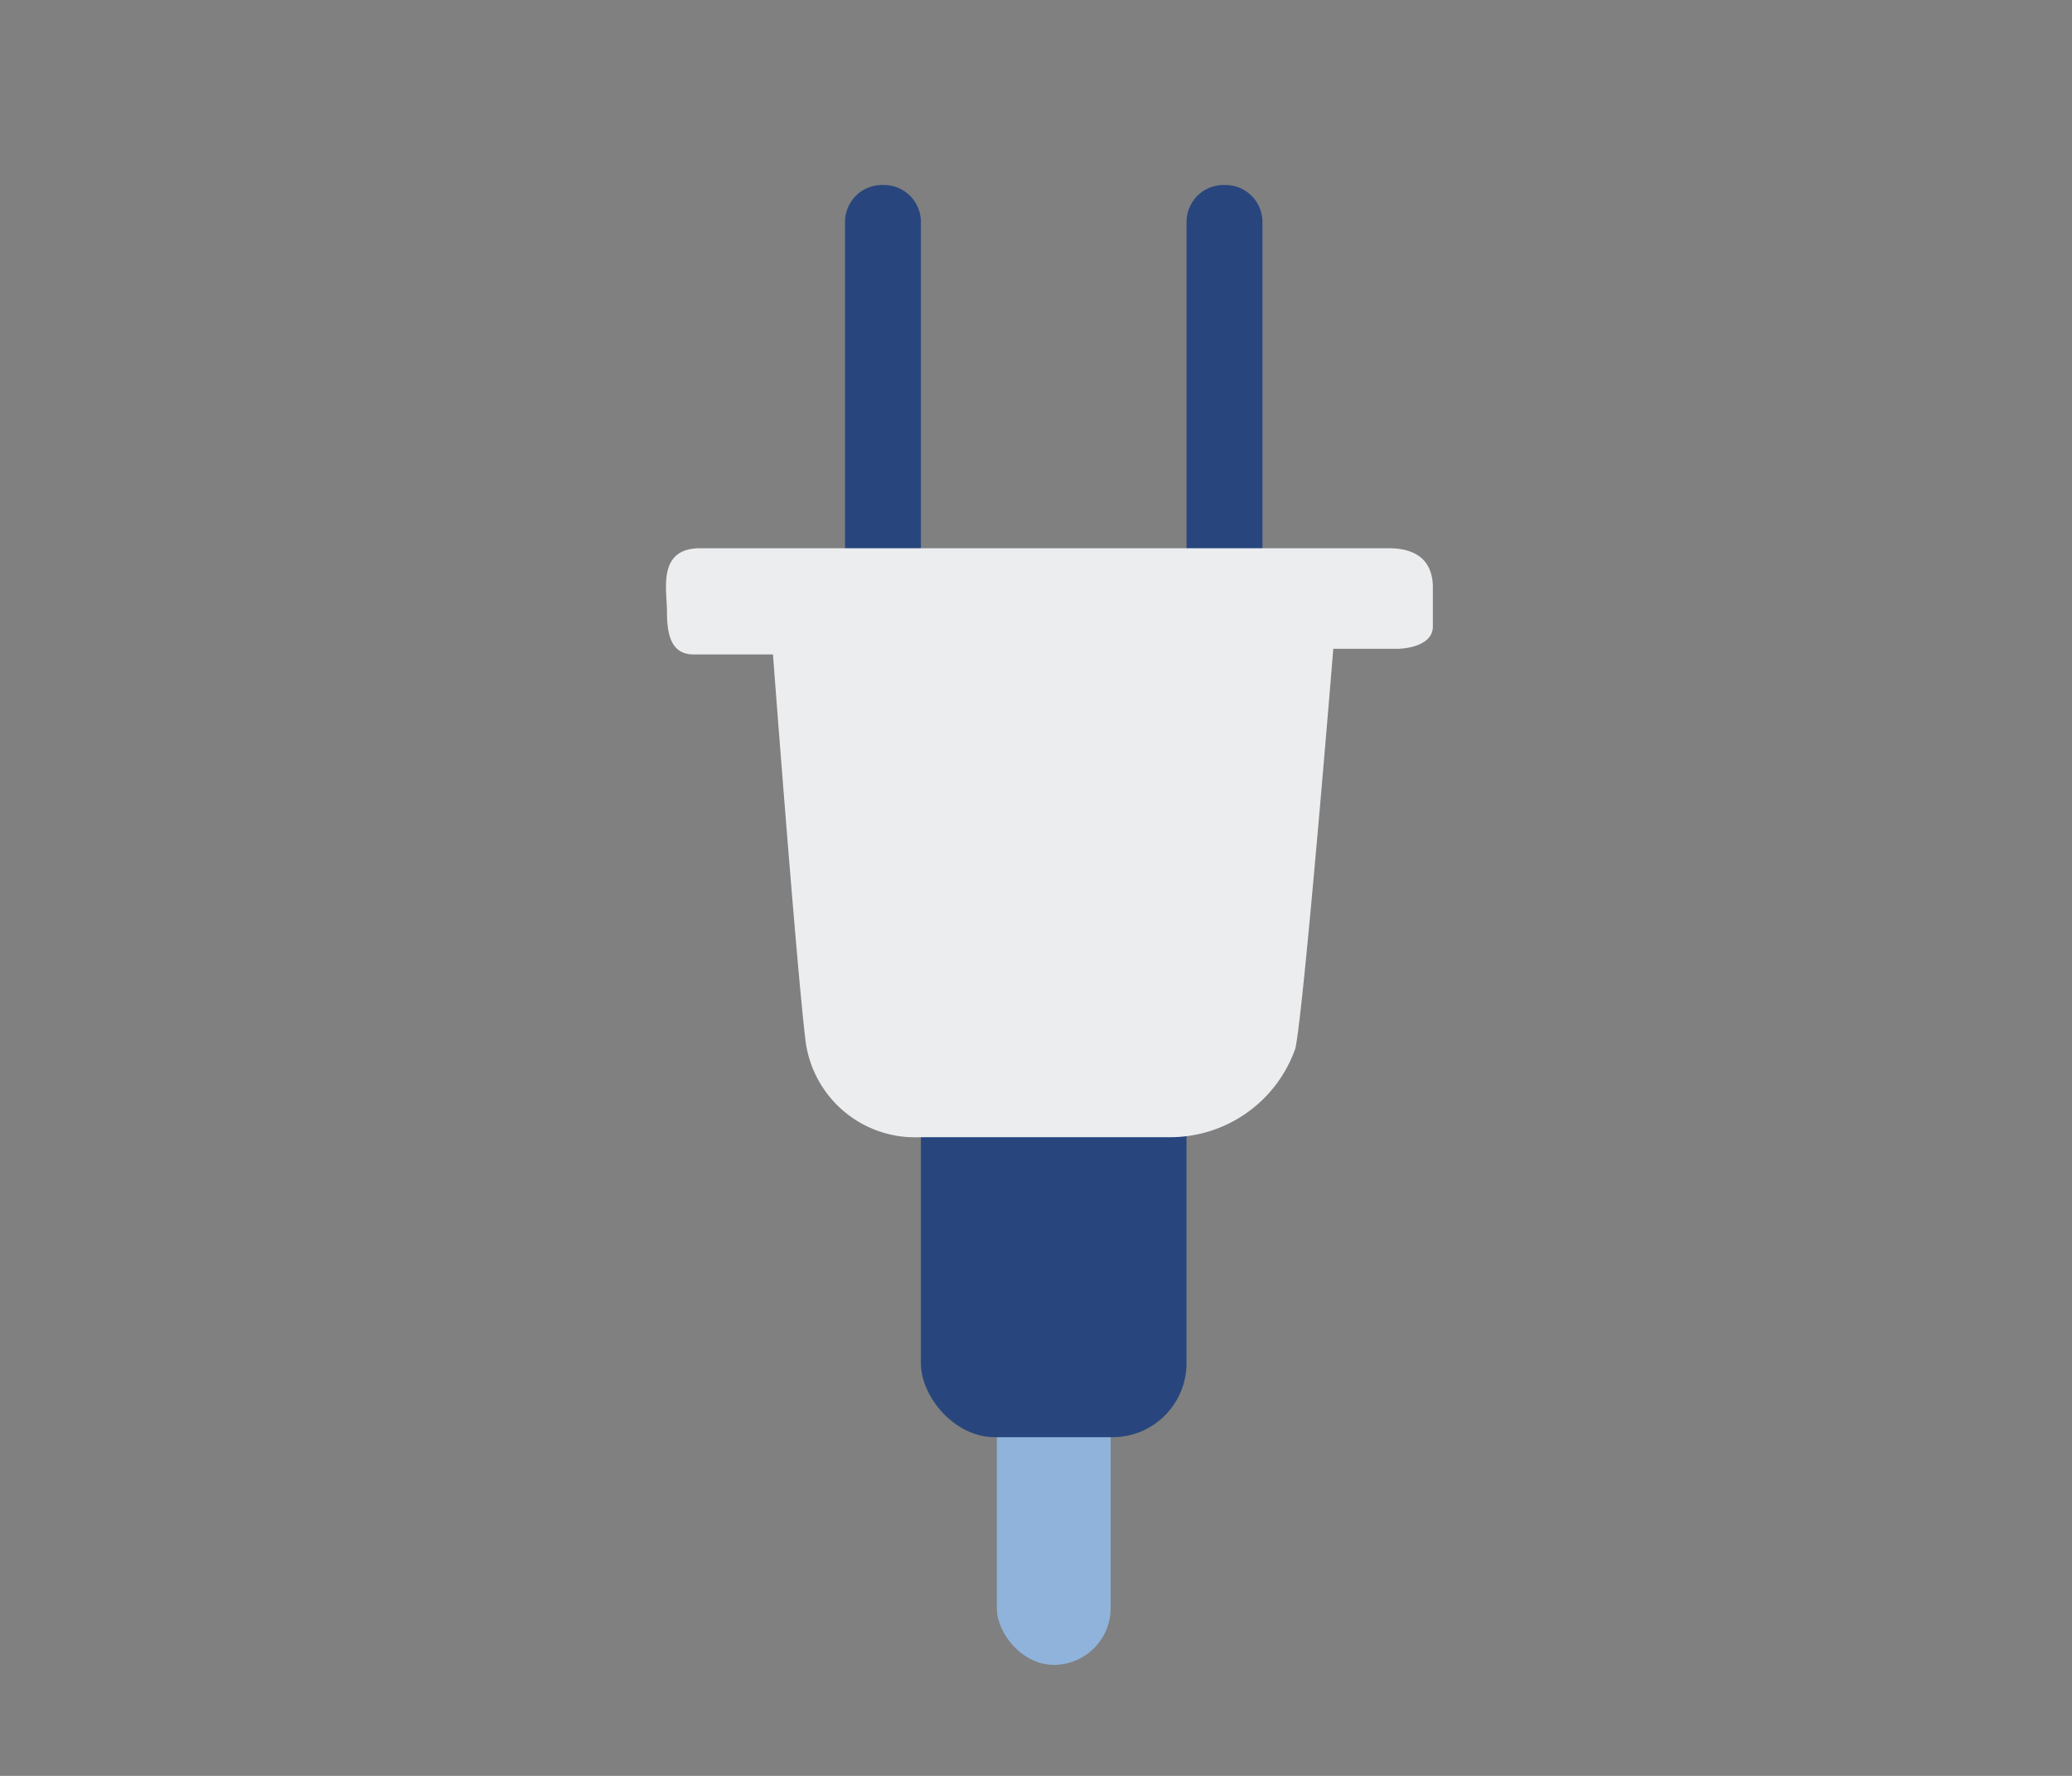<svg xmlns="http://www.w3.org/2000/svg" xmlns:xlink="http://www.w3.org/1999/xlink" width="56" height="48" viewBox="0 0 56 48"><rect x="0" y="0" width="56" height="48" fill="#808080" stroke="none"/><defs><clipPath id="a"><rect width="56" height="48" transform="translate(592 1433)" fill="none" stroke="#707070" stroke-width="1"/></clipPath></defs><g transform="translate(-592 -1433)" clip-path="url(#a)"><g transform="translate(-128.283 -220)"><path d="M1,0h.051a1,1,0,0,1,1,1v9.256a0,0,0,0,1,0,0H0a0,0,0,0,1,0,0V1A1,1,0,0,1,1,0Z" transform="translate(752.352 1658)" fill="#28467d"/><path d="M1,0h.051a1,1,0,0,1,1,1v9.256a0,0,0,0,1,0,0H0a0,0,0,0,1,0,0V1A1,1,0,0,1,1,0Z" transform="translate(743.121 1658)" fill="#28467d"/><rect width="3.077" height="8.205" rx="1.538" transform="translate(747.224 1689.795)" fill="#90b3db"/><rect width="7.179" height="10.256" rx="2" transform="translate(745.172 1681.59)" fill="#28467d"/><path d="M741.174,1670.444h-2.146c-.636,0-.719-.595-.719-1.171s-.269-1.7.9-1.7h18.6c.981,0,1.2.555,1.2,1.061v1.058c0,.456-.582.6-1,.6h-1.691s-.781,9.612-1.022,10.792a3.586,3.586,0,0,1-3.43,2.408h-6.707a2.985,2.985,0,0,1-3.112-2.666C741.8,1678.75,741.174,1670.444,741.174,1670.444Z" transform="translate(0 0.245)" fill="#ecedef"/></g></g></svg>